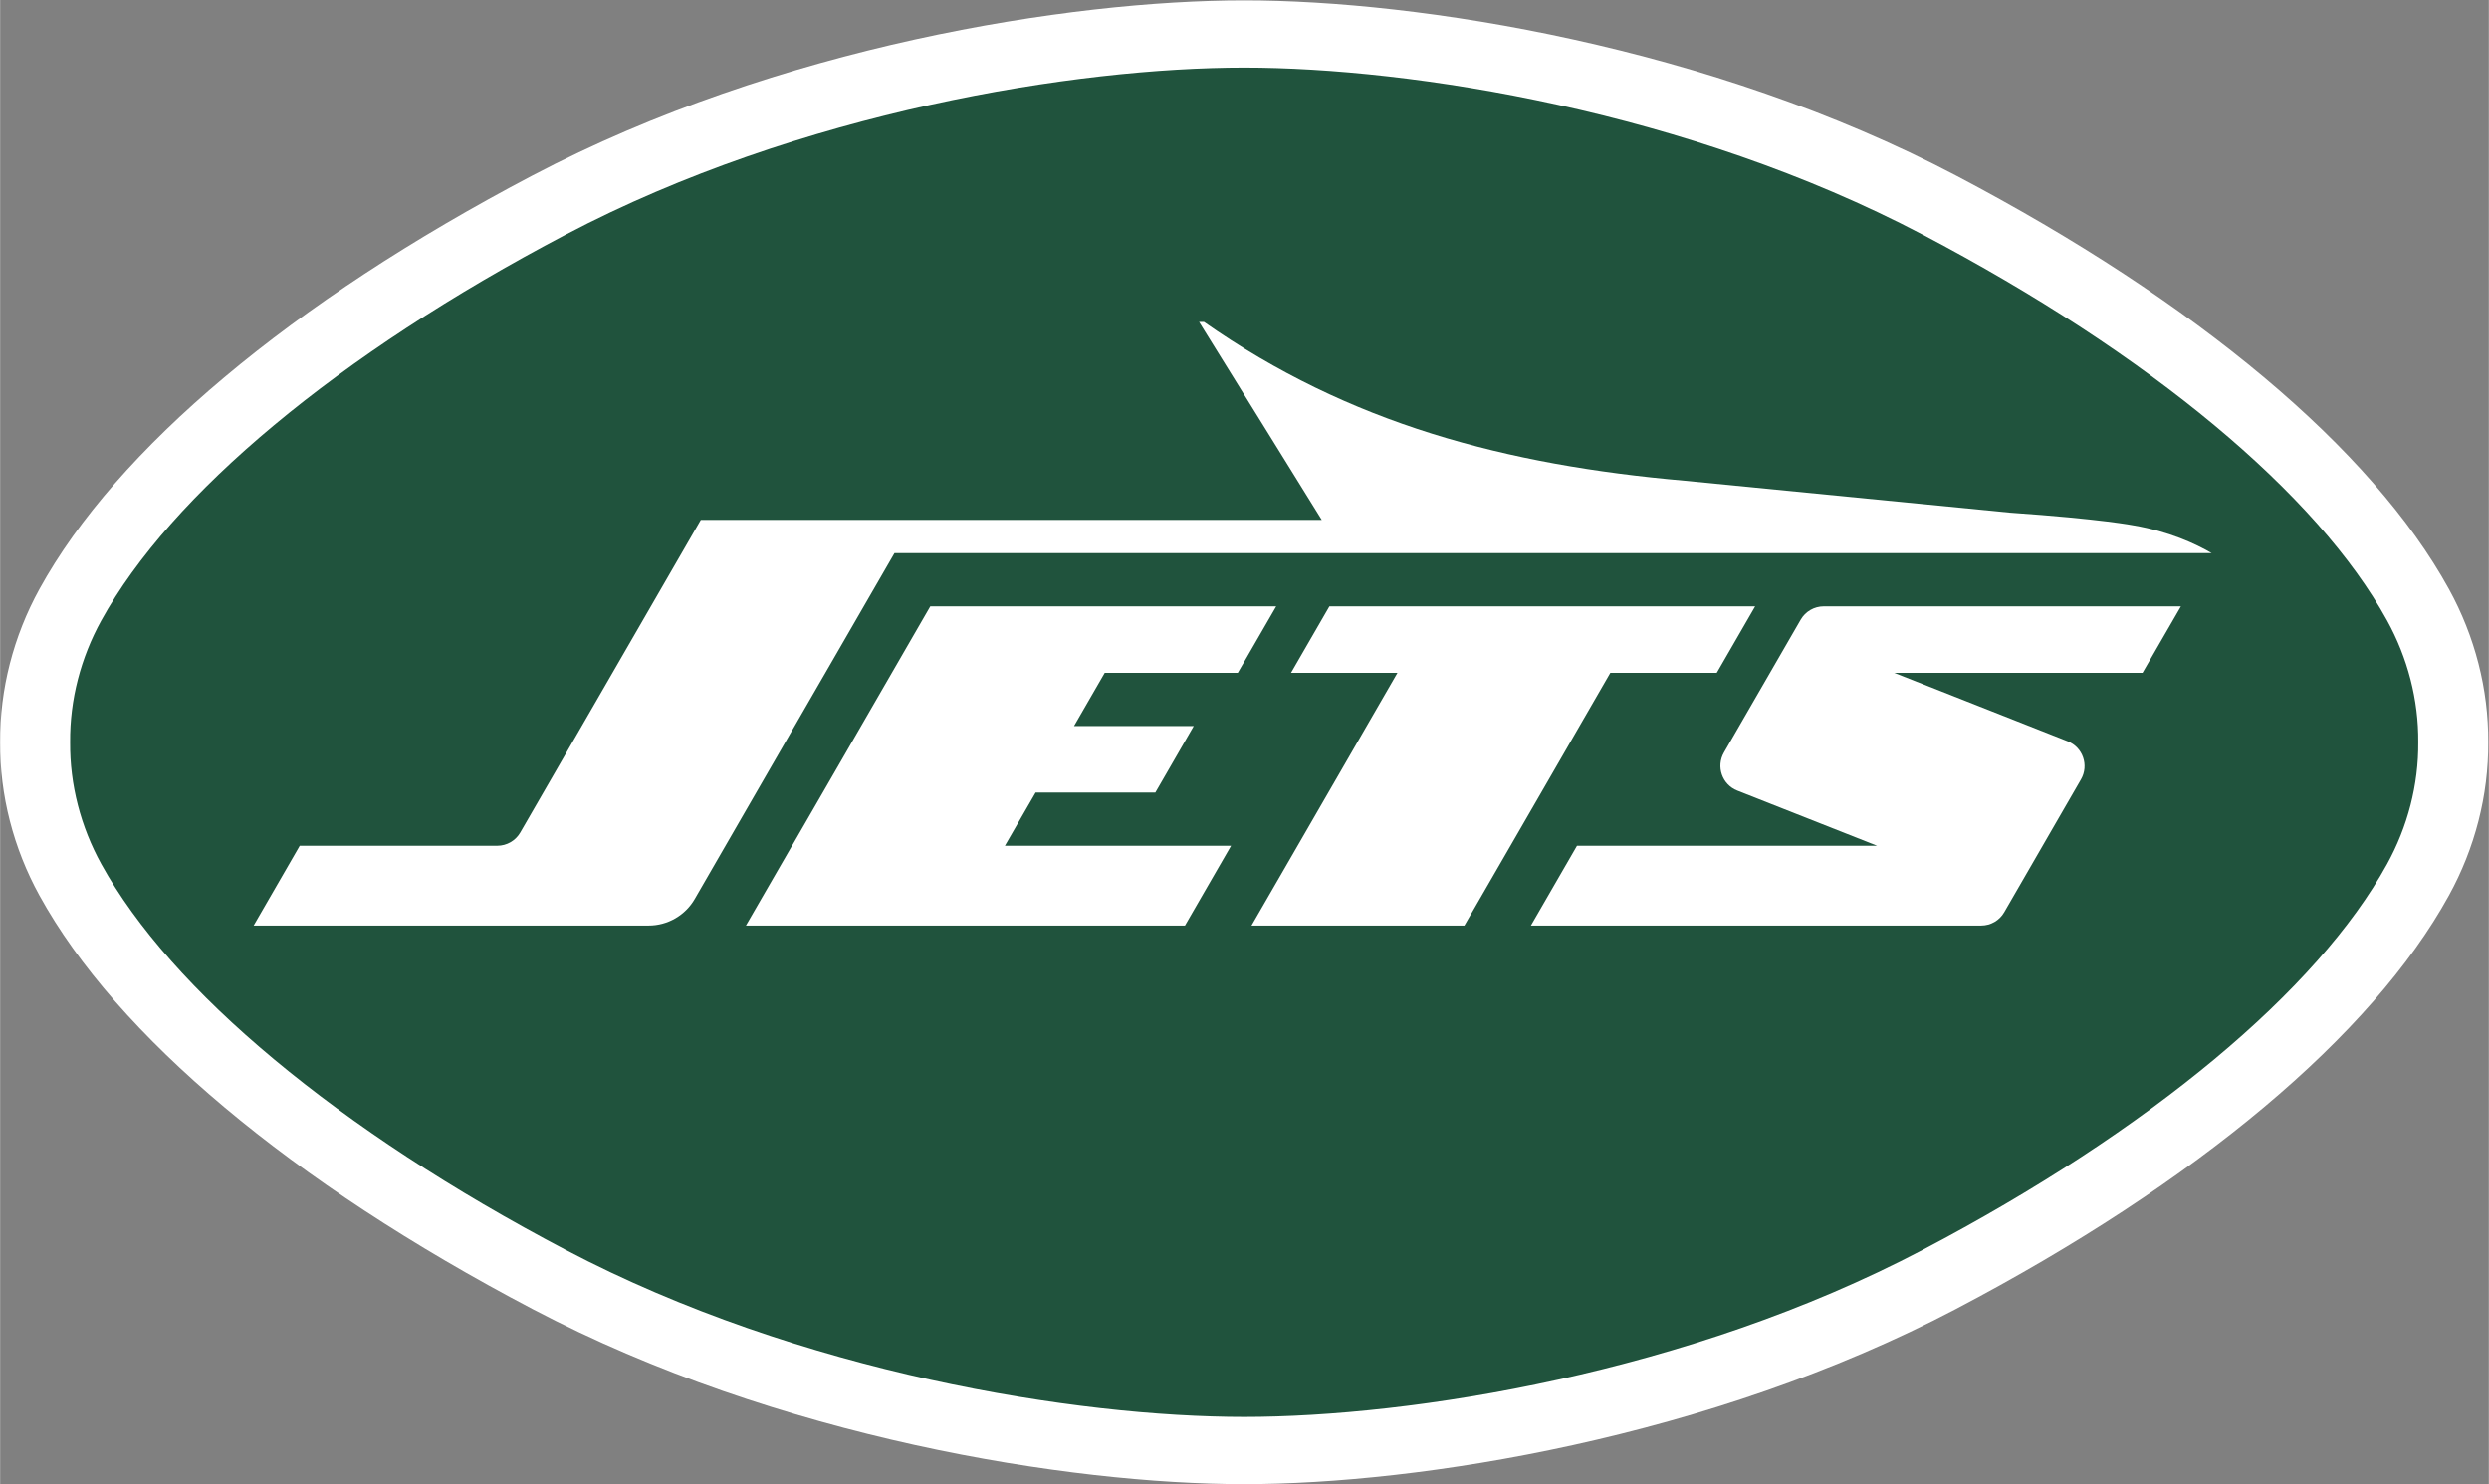 <?xml version="1.0" encoding="UTF-8" standalone="no"?>
<svg
   xmlns:dc="http://purl.org/dc/elements/1.1/"
   xmlns:cc="http://creativecommons.org/ns#"
   xmlns:rdf="http://www.w3.org/1999/02/22-rdf-syntax-ns#"
   xmlns:svg="http://www.w3.org/2000/svg"
   xmlns="http://www.w3.org/2000/svg"
   viewBox="0 0 576 343.6"
   width="65"
   height="38.77"
   xml:space="preserve"
   id="svg2"
   version="1.1"><rect x="0" y="0" width="576" height="343.6" fill="#808080" stroke="none"/><defs
     id="defs6" /><g
     transform="matrix(1.333,0,0,-1.333,0,343.6)"
     id="g10"><g
       transform="scale(0.1)"
       id="g12"><path
         id="path14"
         style="fill:#ffffff;fill-opacity:1;fill-rule:nonzero;stroke:none"
         d="M 2160,0 C 1856.74,0 1351.07,79.691 923.961,304.27 505.957,524.039 202.07,779.07 68.25,1022.37 22.992,1104.65 -0.598,1196.65 0.012,1288.51 -0.598,1380.37 22.992,1472.38 68.262,1554.66 c 133.801,243.28 437.695,498.32 855.699,718.1 427.129,224.57 932.809,304.26 1236.039,304.26 303.24,0 808.91,-79.69 1236.04,-304.26 417.99,-219.77 721.88,-474.8 855.71,-718.11 45.26,-82.29 68.85,-174.3 68.24,-266.14 0.61,-91.83 -22.97,-183.84 -68.24,-266.13 C 4117.92,779.07 3814.02,524.031 3396.04,304.27 2968.93,79.691 2463.25,0 2160,0" /><path
         id="path16"
         style="fill:#20533d;fill-opacity:1;fill-rule:nonzero;stroke:none"
         d="m 4198.49,1288.51 c 0.63,73.91 -18.53,146.81 -54.14,211.56 -120.49,219.04 -411.03,462.23 -806.62,670.22 -407.32,214.17 -887.57,289.94 -1177.73,289.94 -290.16,0 -770.42,-75.77 -1177.738,-289.94 C 586.676,1962.3 296.141,1719.11 175.656,1500.07 140.039,1435.32 120.875,1362.42 121.504,1288.51 120.875,1214.6 140.039,1141.7 175.656,1076.95 296.141,857.91 586.676,614.719 982.262,406.73 1389.58,192.559 1869.84,116.789 2160,116.789 c 290.16,0 770.41,75.77 1177.73,289.941 395.59,207.989 686.13,451.18 806.62,670.22 35.61,64.75 54.77,137.65 54.14,211.56" /><path
         id="path18"
         style="fill:#ffffff;fill-opacity:1;fill-rule:nonzero;stroke:none"
         d="m 3126.28,1501.48 -133.25,-230.79 c -14.11,-24.44 -3.21,-55.71 23.04,-66.07 l 242.81,-95.83 h -521.02 l -80.02,-138.599 h 781.82 c 16.5,0 31.75,8.797 40,23.098 l 133.25,230.791 c 14.12,24.45 3.2,55.72 -23.05,66.08 l -301.33,118.92 h 431.19 l 66.69,115.5 h -620.12 c -16.51,0 -31.76,-8.8 -40.01,-23.1" /><path
         id="path20"
         style="fill:#ffffff;fill-opacity:1;fill-rule:nonzero;stroke:none"
         d="m 2980.51,1409.09 66.69,115.5 h -739.22 l -66.68,-115.5 h 184.8 L 2172.7,970.18 h 369.61 l 253.4,438.91 h 184.8" /><path
         id="path22"
         style="fill:#ffffff;fill-opacity:1;fill-rule:nonzero;stroke:none"
         d="m 2148.9,1409.09 66.68,115.5 H 1614.97 L 1294.88,970.18 h 762.32 l 80.02,138.6 h -392.71 l 53.35,92.41 h 207.86 l 66.68,115.5 h -207.85 l 53.34,92.4 h 231.01" /><path
         id="path24"
         style="fill:#ffffff;fill-opacity:1;fill-rule:nonzero;stroke:none"
         d="m 3704.62,1665.1 c 0,0 -54.8,11.06 -215.72,22.24 l -564.16,55.43 c -310.04,27.35 -582.22,98.67 -834.59,275.76 h -8.47 l 213,-343.79 -1078.13,0.01 v -0.01 0 L 903.133,1131.89 c -8.258,-14.3 -23.508,-23.11 -40.012,-23.11 H 520.184 l -80.016,-138.6 h 685.862 c 33.01,0 63.52,17.621 80.02,46.2 l 346.77,600.61 h 2286.94 c -28.45,16.6 -74.05,37.62 -135.14,48.11" /></g></g></svg>